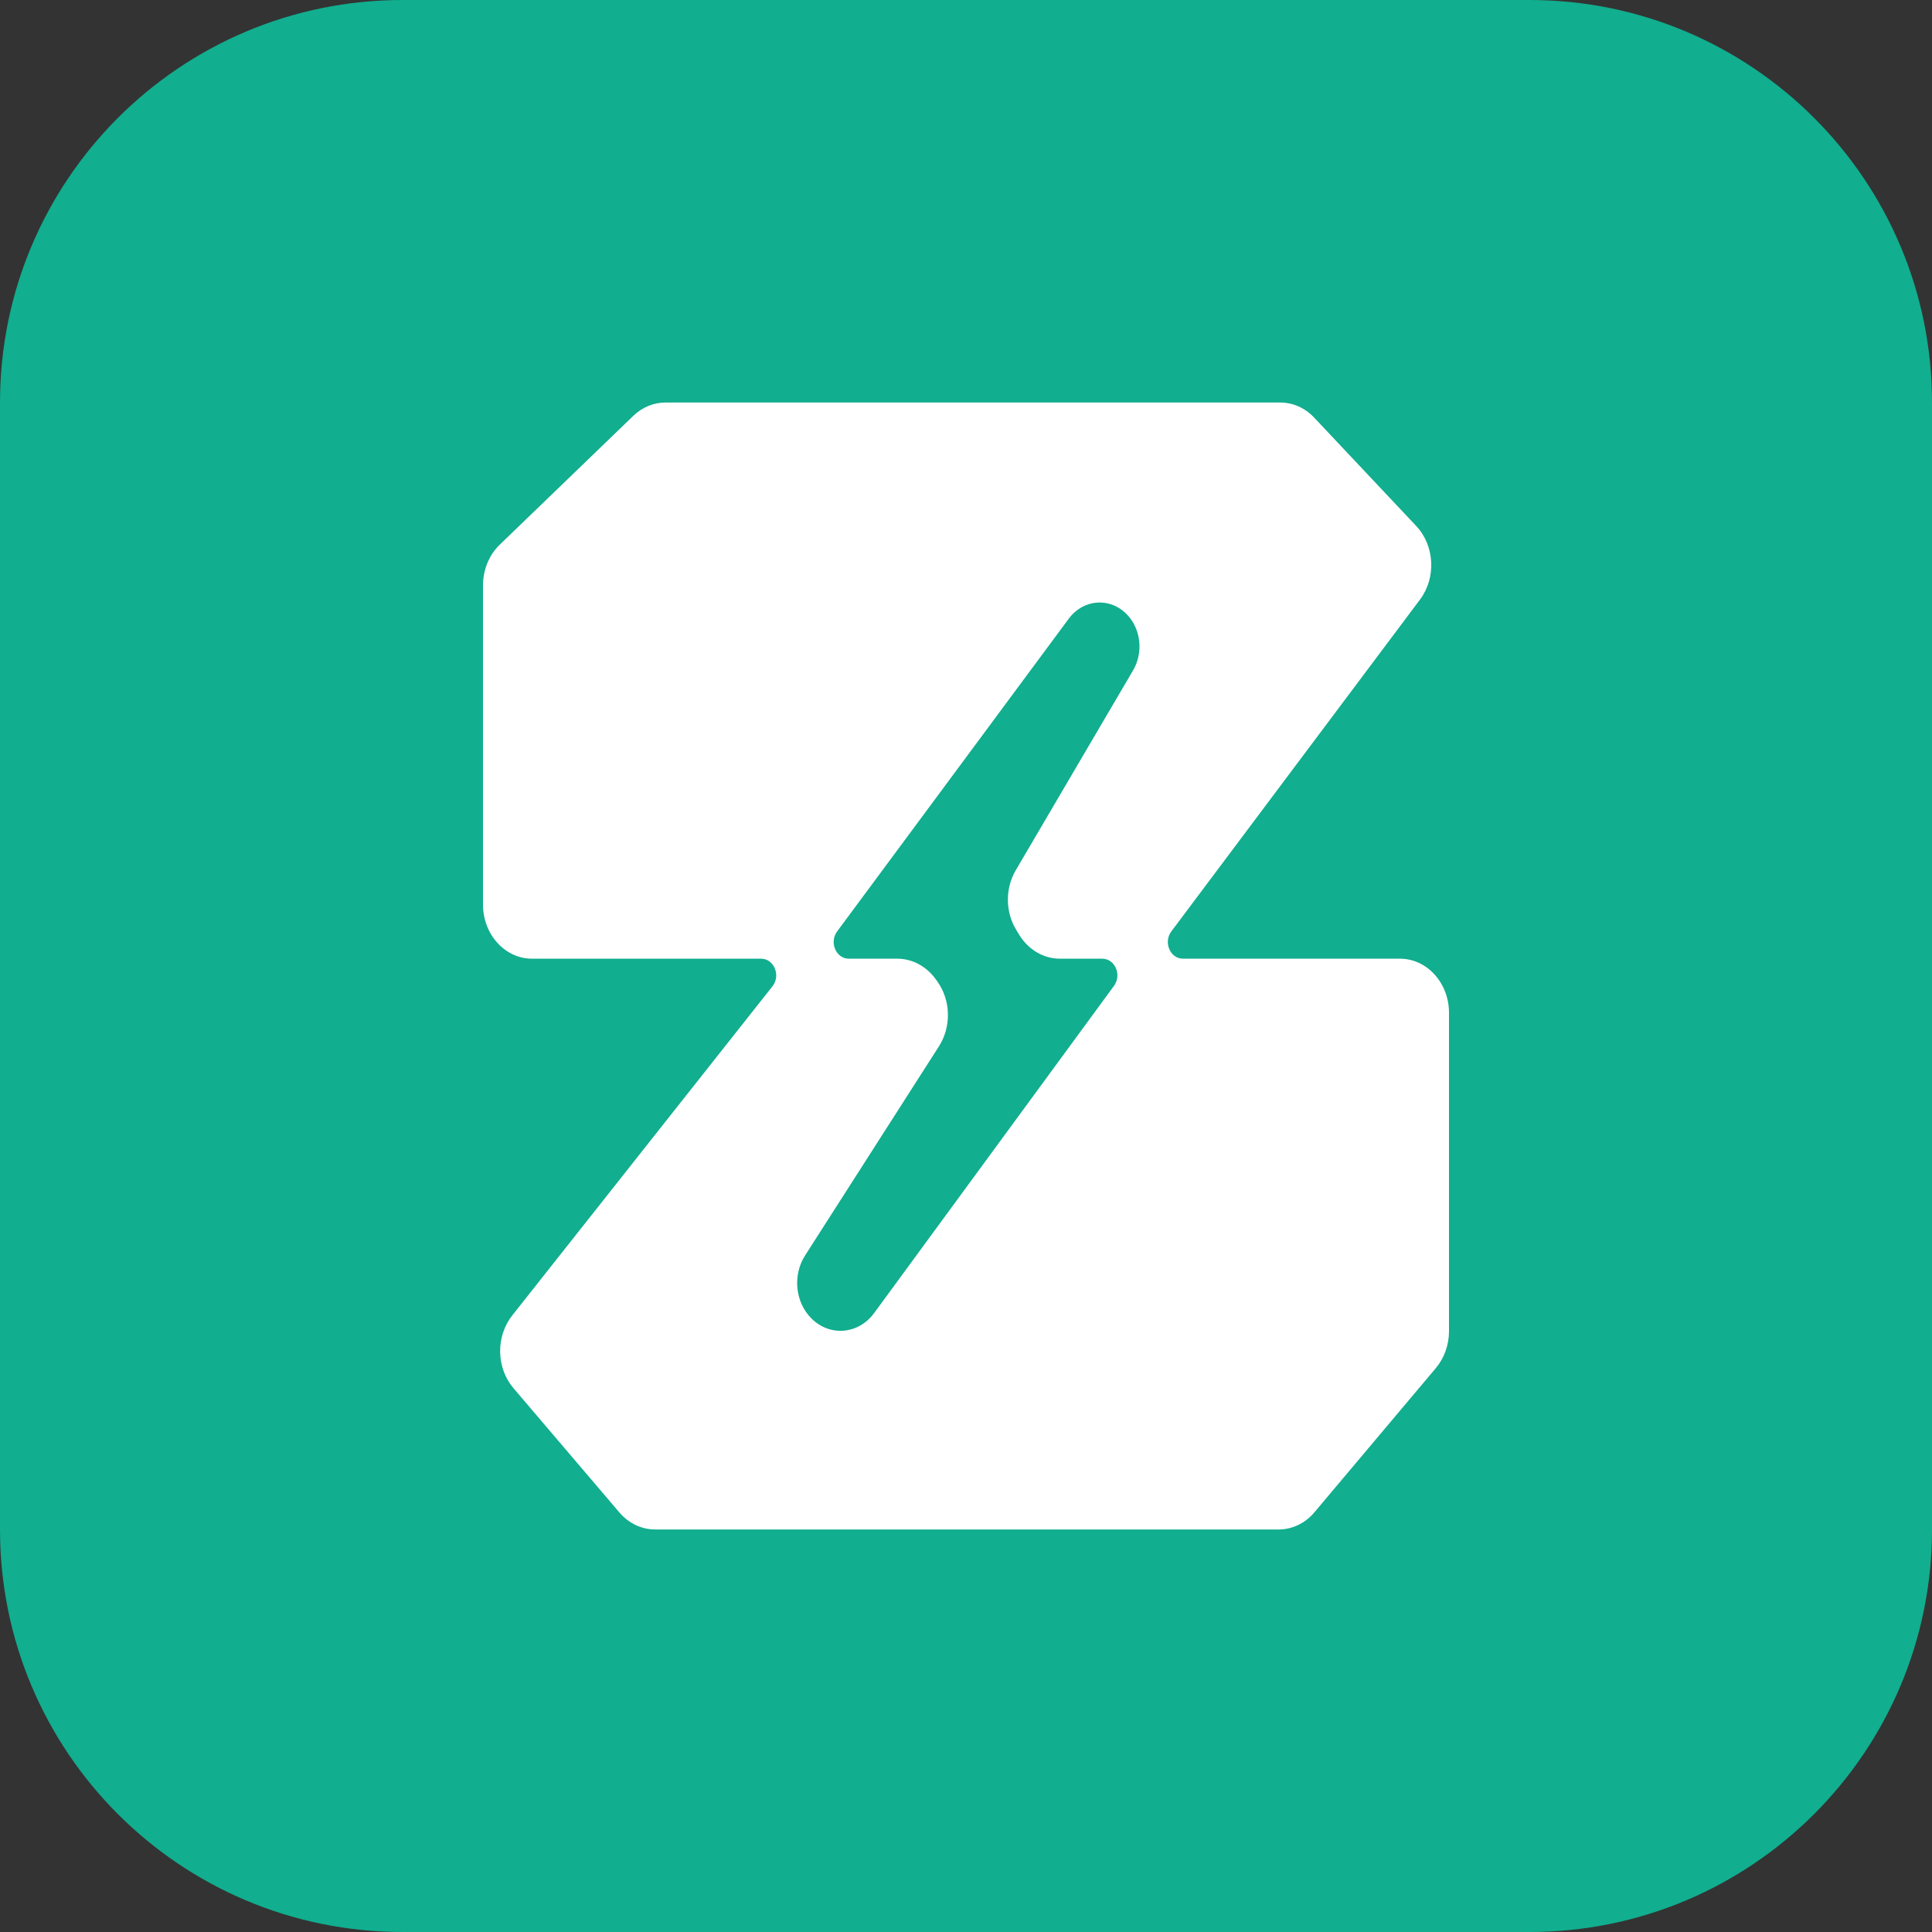 <svg width="32" height="32" viewBox="0 0 32 32" fill="none" xmlns="http://www.w3.org/2000/svg">
<rect x="0" y="0" width="32" height="32" fill="#333333" stroke="none"/>
<g clip-path="url(#clip0_103_23)">
<g clip-path="url(#clip1_103_23)">
<path d="M0 6.667C0 2.985 2.985 0 6.667 0H25.333C29.015 0 32 2.985 32 6.667V25.333C32 29.015 29.015 32 25.333 32H6.667C2.985 32 0 29.015 0 25.333V6.667Z" fill="#11AE8F"/>
<path fill-rule="evenodd" clip-rule="evenodd" d="M19.401 15.427L23.52 9.93C23.791 9.569 23.763 9.037 23.457 8.712L21.767 6.917C21.616 6.756 21.414 6.667 21.204 6.667H11.024C10.827 6.667 10.637 6.745 10.489 6.888L8.278 9.021C8.101 9.191 8 9.438 8 9.697V14.982C8 15.478 8.364 15.879 8.812 15.879H12.606C12.821 15.879 12.936 16.158 12.794 16.337L8.484 21.788C8.21 22.136 8.218 22.657 8.505 22.993L10.259 25.051C10.413 25.231 10.627 25.333 10.851 25.333H21.177C21.403 25.333 21.619 25.23 21.772 25.047L23.783 22.659C23.922 22.493 24 22.275 24 22.048V16.776C24 16.281 23.636 15.879 23.188 15.879H19.594C19.382 15.879 19.266 15.607 19.401 15.427ZM13.438 21.836C13.743 22.143 14.219 22.102 14.478 21.749L18.451 16.329C18.584 16.148 18.468 15.879 18.257 15.879H17.556C17.286 15.879 17.035 15.732 16.883 15.486L16.834 15.405C16.65 15.107 16.647 14.716 16.824 14.414L18.767 11.104C18.939 10.811 18.899 10.425 18.672 10.184V10.184C18.394 9.888 17.947 9.917 17.703 10.246L13.865 15.428C13.732 15.609 13.848 15.879 14.059 15.879H14.862C15.107 15.879 15.34 16.002 15.494 16.213L15.52 16.249C15.749 16.561 15.761 17.003 15.552 17.33L13.335 20.794C13.126 21.12 13.17 21.567 13.438 21.836V21.836Z" fill="white"/>
</g>
</g>
<defs>
<clipPath id="clip0_103_23">
<rect width="32" height="32" fill="white"/>
</clipPath>
<clipPath id="clip1_103_23">
<rect width="32" height="32" fill="white"/>
</clipPath>
</defs>
</svg>
